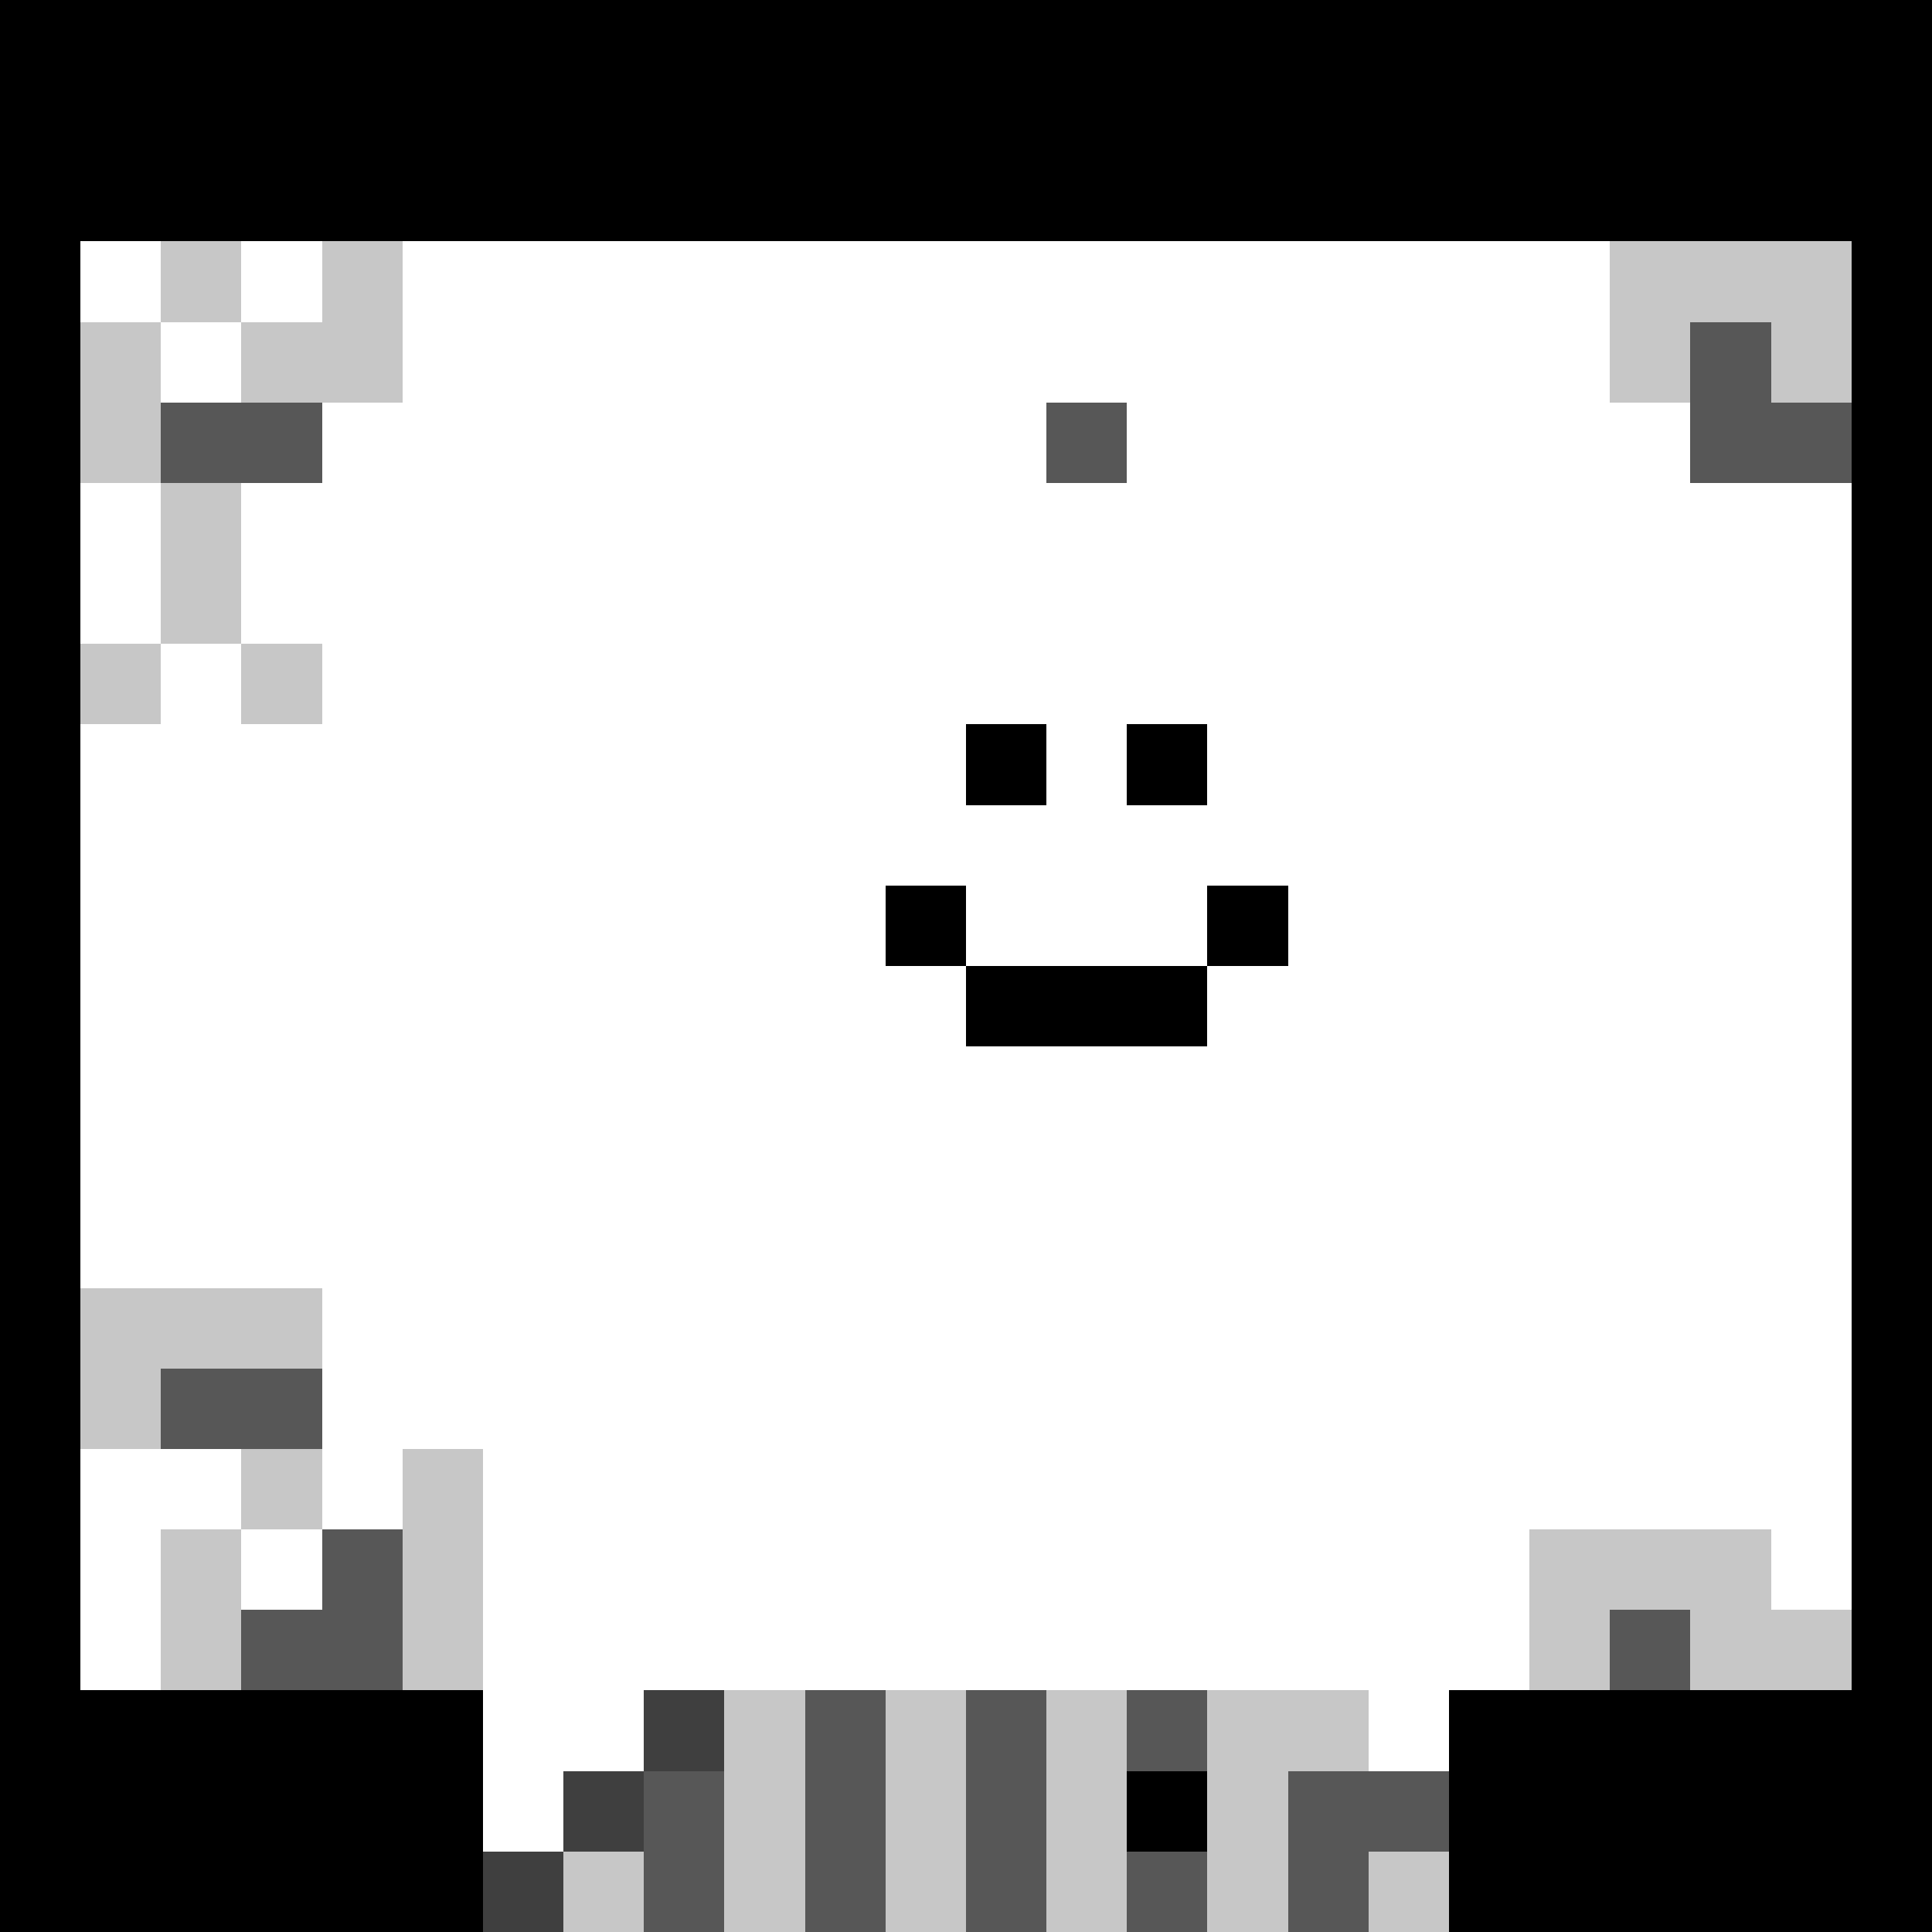 <svg width="720" height="720" viewBox="0 0 240 240" xmlns="http://www.w3.org/2000/svg" shape-rendering="crispEdges"><rect width="100%" height="100%" fill="#000000" /><rect width="240" height="10" x="0" y="0" fill="#000000ff" /><rect width="240" height="10" x="0" y="10" fill="#000000ff" /><rect width="240" height="10" x="0" y="20" fill="#000000ff" /><rect width="240" height="10" x="0" y="30" fill="#000000ff" /><rect width="90" height="10" x="0" y="40" fill="#000000ff" /><rect width="10" height="10" x="90" y="40" fill="#c7c7c7ff" /><rect width="50" height="10" x="100" y="40" fill="#ffffffff" /><rect width="90" height="10" x="150" y="40" fill="#000000ff" /><rect width="70" height="10" x="0" y="50" fill="#000000ff" /><rect width="10" height="10" x="70" y="50" fill="#c7c7c7ff" /><rect width="90" height="10" x="80" y="50" fill="#ffffffff" /><rect width="70" height="10" x="170" y="50" fill="#000000ff" /><rect width="60" height="10" x="0" y="60" fill="#000000ff" /><rect width="10" height="10" x="60" y="60" fill="#c7c7c7ff" /><rect width="110" height="10" x="70" y="60" fill="#ffffffff" /><rect width="60" height="10" x="180" y="60" fill="#000000ff" /><rect width="50" height="10" x="0" y="70" fill="#000000ff" /><rect width="10" height="10" x="50" y="70" fill="#c7c7c7ff" /><rect width="130" height="10" x="60" y="70" fill="#ffffffff" /><rect width="50" height="10" x="190" y="70" fill="#000000ff" /><rect width="50" height="10" x="0" y="80" fill="#000000ff" /><rect width="10" height="10" x="50" y="80" fill="#c7c7c7ff" /><rect width="130" height="10" x="60" y="80" fill="#ffffffff" /><rect width="50" height="10" x="190" y="80" fill="#000000ff" /><rect width="40" height="10" x="0" y="90" fill="#000000ff" /><rect width="10" height="10" x="40" y="90" fill="#c7c7c7ff" /><rect width="150" height="10" x="50" y="90" fill="#ffffffff" /><rect width="40" height="10" x="200" y="90" fill="#000000ff" /><rect width="40" height="10" x="0" y="100" fill="#000000ff" /><rect width="10" height="10" x="40" y="100" fill="#c7c7c7ff" /><rect width="150" height="10" x="50" y="100" fill="#ffffffff" /><rect width="40" height="10" x="200" y="100" fill="#000000ff" /><rect width="40" height="10" x="0" y="110" fill="#000000ff" /><rect width="10" height="10" x="40" y="110" fill="#c7c7c7ff" /><rect width="150" height="10" x="50" y="110" fill="#ffffffff" /><rect width="40" height="10" x="200" y="110" fill="#000000ff" /><rect width="40" height="10" x="0" y="120" fill="#000000ff" /><rect width="10" height="10" x="40" y="120" fill="#c7c7c7ff" /><rect width="150" height="10" x="50" y="120" fill="#ffffffff" /><rect width="40" height="10" x="200" y="120" fill="#000000ff" /><rect width="40" height="10" x="0" y="130" fill="#000000ff" /><rect width="10" height="10" x="40" y="130" fill="#c7c7c7ff" /><rect width="150" height="10" x="50" y="130" fill="#ffffffff" /><rect width="40" height="10" x="200" y="130" fill="#000000ff" /><rect width="50" height="10" x="0" y="140" fill="#000000ff" /><rect width="10" height="10" x="50" y="140" fill="#c7c7c7ff" /><rect width="130" height="10" x="60" y="140" fill="#ffffffff" /><rect width="50" height="10" x="190" y="140" fill="#000000ff" /><rect width="50" height="10" x="0" y="150" fill="#000000ff" /><rect width="10" height="10" x="50" y="150" fill="#c7c7c7ff" /><rect width="130" height="10" x="60" y="150" fill="#ffffffff" /><rect width="50" height="10" x="190" y="150" fill="#000000ff" /><rect width="60" height="10" x="0" y="160" fill="#000000ff" /><rect width="10" height="10" x="60" y="160" fill="#c7c7c7ff" /><rect width="110" height="10" x="70" y="160" fill="#ffffffff" /><rect width="60" height="10" x="180" y="160" fill="#000000ff" /><rect width="70" height="10" x="0" y="170" fill="#000000ff" /><rect width="10" height="10" x="70" y="170" fill="#c7c7c7ff" /><rect width="90" height="10" x="80" y="170" fill="#ffffffff" /><rect width="70" height="10" x="170" y="170" fill="#000000ff" /><rect width="90" height="10" x="0" y="180" fill="#000000ff" /><rect width="10" height="10" x="90" y="180" fill="#c7c7c7ff" /><rect width="50" height="10" x="100" y="180" fill="#ffffffff" /><rect width="90" height="10" x="150" y="180" fill="#000000ff" /><rect width="100" height="10" x="0" y="190" fill="#000000ff" /><rect width="10" height="10" x="100" y="190" fill="#c7c7c7ff" /><rect width="30" height="10" x="110" y="190" fill="#ffffffff" /><rect width="100" height="10" x="140" y="190" fill="#000000ff" /><rect width="100" height="10" x="0" y="200" fill="#000000ff" /><rect width="10" height="10" x="100" y="200" fill="#c7c7c7ff" /><rect width="30" height="10" x="110" y="200" fill="#ffffffff" /><rect width="100" height="10" x="140" y="200" fill="#000000ff" /><rect width="80" height="10" x="0" y="210" fill="#000000ff" /><rect width="10" height="10" x="80" y="210" fill="#c7c7c7ff" /><rect width="70" height="10" x="90" y="210" fill="#ffffffff" /><rect width="80" height="10" x="160" y="210" fill="#000000ff" /><rect width="70" height="10" x="0" y="220" fill="#000000ff" /><rect width="10" height="10" x="70" y="220" fill="#c7c7c7ff" /><rect width="90" height="10" x="80" y="220" fill="#ffffffff" /><rect width="70" height="10" x="170" y="220" fill="#000000ff" /><rect width="60" height="10" x="0" y="230" fill="#000000ff" /><rect width="10" height="10" x="60" y="230" fill="#c7c7c7ff" /><rect width="110" height="10" x="70" y="230" fill="#ffffffff" /><rect width="60" height="10" x="180" y="230" fill="#000000ff" /><rect width="10" height="10" x="10" y="30" fill="#ffffff00" /><rect width="10" height="10" x="20" y="30" fill="#c7c7c700" /><rect width="10" height="10" x="30" y="30" fill="#ffffff00" /><rect width="10" height="10" x="40" y="30" fill="#c7c7c700" /><rect width="150" height="10" x="50" y="30" fill="#ffffff00" /><rect width="10" height="10" x="200" y="30" fill="#c7c7c7ff" /><rect width="10" height="10" x="210" y="30" fill="#c7c7c700" /><rect width="10" height="10" x="220" y="30" fill="#c7c7c7ff" /><rect width="10" height="10" x="10" y="40" fill="#c7c7c700" /><rect width="10" height="10" x="20" y="40" fill="#ffffff00" /><rect width="20" height="10" x="30" y="40" fill="#c7c7c700" /><rect width="150" height="10" x="50" y="40" fill="#ffffff00" /><rect width="10" height="10" x="200" y="40" fill="#c7c7c700" /><rect width="10" height="10" x="210" y="40" fill="#575757ff" /><rect width="10" height="10" x="220" y="40" fill="#c7c7c700" /><rect width="10" height="10" x="10" y="50" fill="#c7c7c700" /><rect width="20" height="10" x="20" y="50" fill="#57575700" /><rect width="170" height="10" x="40" y="50" fill="#ffffff00" /><rect width="20" height="10" x="210" y="50" fill="#57575700" /><rect width="10" height="10" x="10" y="60" fill="#ffffff00" /><rect width="10" height="10" x="20" y="60" fill="#c7c7c700" /><rect width="200" height="10" x="30" y="60" fill="#ffffff00" /><rect width="10" height="10" x="10" y="70" fill="#ffffff00" /><rect width="10" height="10" x="20" y="70" fill="#c7c7c700" /><rect width="200" height="10" x="30" y="70" fill="#ffffff00" /><rect width="10" height="10" x="10" y="80" fill="#c7c7c700" /><rect width="10" height="10" x="20" y="80" fill="#ffffff00" /><rect width="10" height="10" x="30" y="80" fill="#c7c7c700" /><rect width="190" height="10" x="40" y="80" fill="#ffffff00" /><rect width="220" height="10" x="10" y="90" fill="#ffffff00" /><rect width="220" height="10" x="10" y="100" fill="#ffffff00" /><rect width="220" height="10" x="10" y="110" fill="#ffffff00" /><rect width="220" height="10" x="10" y="120" fill="#ffffff00" /><rect width="220" height="10" x="10" y="130" fill="#ffffff00" /><rect width="220" height="10" x="10" y="140" fill="#ffffff00" /><rect width="220" height="10" x="10" y="150" fill="#ffffff00" /><rect width="10" height="10" x="10" y="160" fill="#c7c7c7ff" /><rect width="10" height="10" x="20" y="160" fill="#c7c7c700" /><rect width="10" height="10" x="30" y="160" fill="#c7c7c7ff" /><rect width="190" height="10" x="40" y="160" fill="#ffffff00" /><rect width="10" height="10" x="10" y="170" fill="#c7c7c700" /><rect width="10" height="10" x="20" y="170" fill="#575757ff" /><rect width="10" height="10" x="30" y="170" fill="#57575700" /><rect width="190" height="10" x="40" y="170" fill="#ffffff00" /><rect width="20" height="10" x="10" y="180" fill="#ffffff00" /><rect width="10" height="10" x="30" y="180" fill="#c7c7c700" /><rect width="10" height="10" x="40" y="180" fill="#ffffff00" /><rect width="10" height="10" x="50" y="180" fill="#c7c7c700" /><rect width="170" height="10" x="60" y="180" fill="#ffffff00" /><rect width="10" height="10" x="10" y="190" fill="#ffffff00" /><rect width="10" height="10" x="20" y="190" fill="#c7c7c700" /><rect width="10" height="10" x="30" y="190" fill="#ffffff00" /><rect width="10" height="10" x="40" y="190" fill="#57575700" /><rect width="10" height="10" x="50" y="190" fill="#c7c7c700" /><rect width="130" height="10" x="60" y="190" fill="#ffffff00" /><rect width="10" height="10" x="190" y="190" fill="#c7c7c7ff" /><rect width="10" height="10" x="200" y="190" fill="#c7c7c700" /><rect width="10" height="10" x="210" y="190" fill="#c7c7c7ff" /><rect width="10" height="10" x="220" y="190" fill="#ffffff00" /><rect width="10" height="10" x="10" y="200" fill="#ffffff00" /><rect width="10" height="10" x="20" y="200" fill="#c7c7c700" /><rect width="20" height="10" x="30" y="200" fill="#57575700" /><rect width="10" height="10" x="50" y="200" fill="#c7c7c700" /><rect width="130" height="10" x="60" y="200" fill="#ffffff00" /><rect width="10" height="10" x="190" y="200" fill="#c7c7c700" /><rect width="10" height="10" x="200" y="200" fill="#575757ff" /><rect width="20" height="10" x="210" y="200" fill="#c7c7c700" /><rect width="20" height="10" x="60" y="210" fill="#ffffff00" /><rect width="10" height="10" x="80" y="210" fill="#3f3f3fff" /><rect width="10" height="10" x="90" y="210" fill="#c7c7c7ff" /><rect width="10" height="10" x="100" y="210" fill="#575757ff" /><rect width="10" height="10" x="110" y="210" fill="#c7c7c7ff" /><rect width="10" height="10" x="120" y="210" fill="#575757ff" /><rect width="10" height="10" x="130" y="210" fill="#c7c7c7ff" /><rect width="10" height="10" x="140" y="210" fill="#575757ff" /><rect width="10" height="10" x="150" y="210" fill="#c7c7c7ff" /><rect width="10" height="10" x="160" y="210" fill="#c7c7c700" /><rect width="10" height="10" x="170" y="210" fill="#ffffff00" /><rect width="10" height="10" x="60" y="220" fill="#ffffff00" /><rect width="10" height="10" x="70" y="220" fill="#3f3f3fff" /><rect width="10" height="10" x="80" y="220" fill="#575757ff" /><rect width="10" height="10" x="90" y="220" fill="#c7c7c7ff" /><rect width="10" height="10" x="100" y="220" fill="#575757ff" /><rect width="10" height="10" x="110" y="220" fill="#c7c7c7ff" /><rect width="10" height="10" x="120" y="220" fill="#575757ff" /><rect width="10" height="10" x="130" y="220" fill="#c7c7c7ff" /><rect width="10" height="10" x="140" y="220" fill="#000000ff" /><rect width="10" height="10" x="150" y="220" fill="#c7c7c7ff" /><rect width="10" height="10" x="160" y="220" fill="#575757ff" /><rect width="10" height="10" x="170" y="220" fill="#57575700" /><rect width="10" height="10" x="60" y="230" fill="#3f3f3fff" /><rect width="10" height="10" x="70" y="230" fill="#c7c7c7ff" /><rect width="10" height="10" x="80" y="230" fill="#575757ff" /><rect width="10" height="10" x="90" y="230" fill="#c7c7c7ff" /><rect width="10" height="10" x="100" y="230" fill="#575757ff" /><rect width="10" height="10" x="110" y="230" fill="#c7c7c7ff" /><rect width="10" height="10" x="120" y="230" fill="#575757ff" /><rect width="10" height="10" x="130" y="230" fill="#c7c7c7ff" /><rect width="10" height="10" x="140" y="230" fill="#575757ff" /><rect width="10" height="10" x="150" y="230" fill="#c7c7c7ff" /><rect width="10" height="10" x="160" y="230" fill="#575757ff" /><rect width="10" height="10" x="170" y="230" fill="#c7c7c7ff" /><rect width="10" height="10" x="110" y="90" fill="#ffffff00" /><rect width="10" height="10" x="120" y="90" fill="#000000ff" /><rect width="10" height="10" x="140" y="90" fill="#000000ff" /><rect width="10" height="10" x="110" y="100" fill="#ffffff00" /><rect width="10" height="10" x="110" y="110" fill="#000000ff" /><rect width="10" height="10" x="150" y="110" fill="#000000ff" /><rect width="30" height="10" x="120" y="120" fill="#000000ff" /><rect width="10" height="10" x="130" y="50" fill="#575757ff" /></svg>